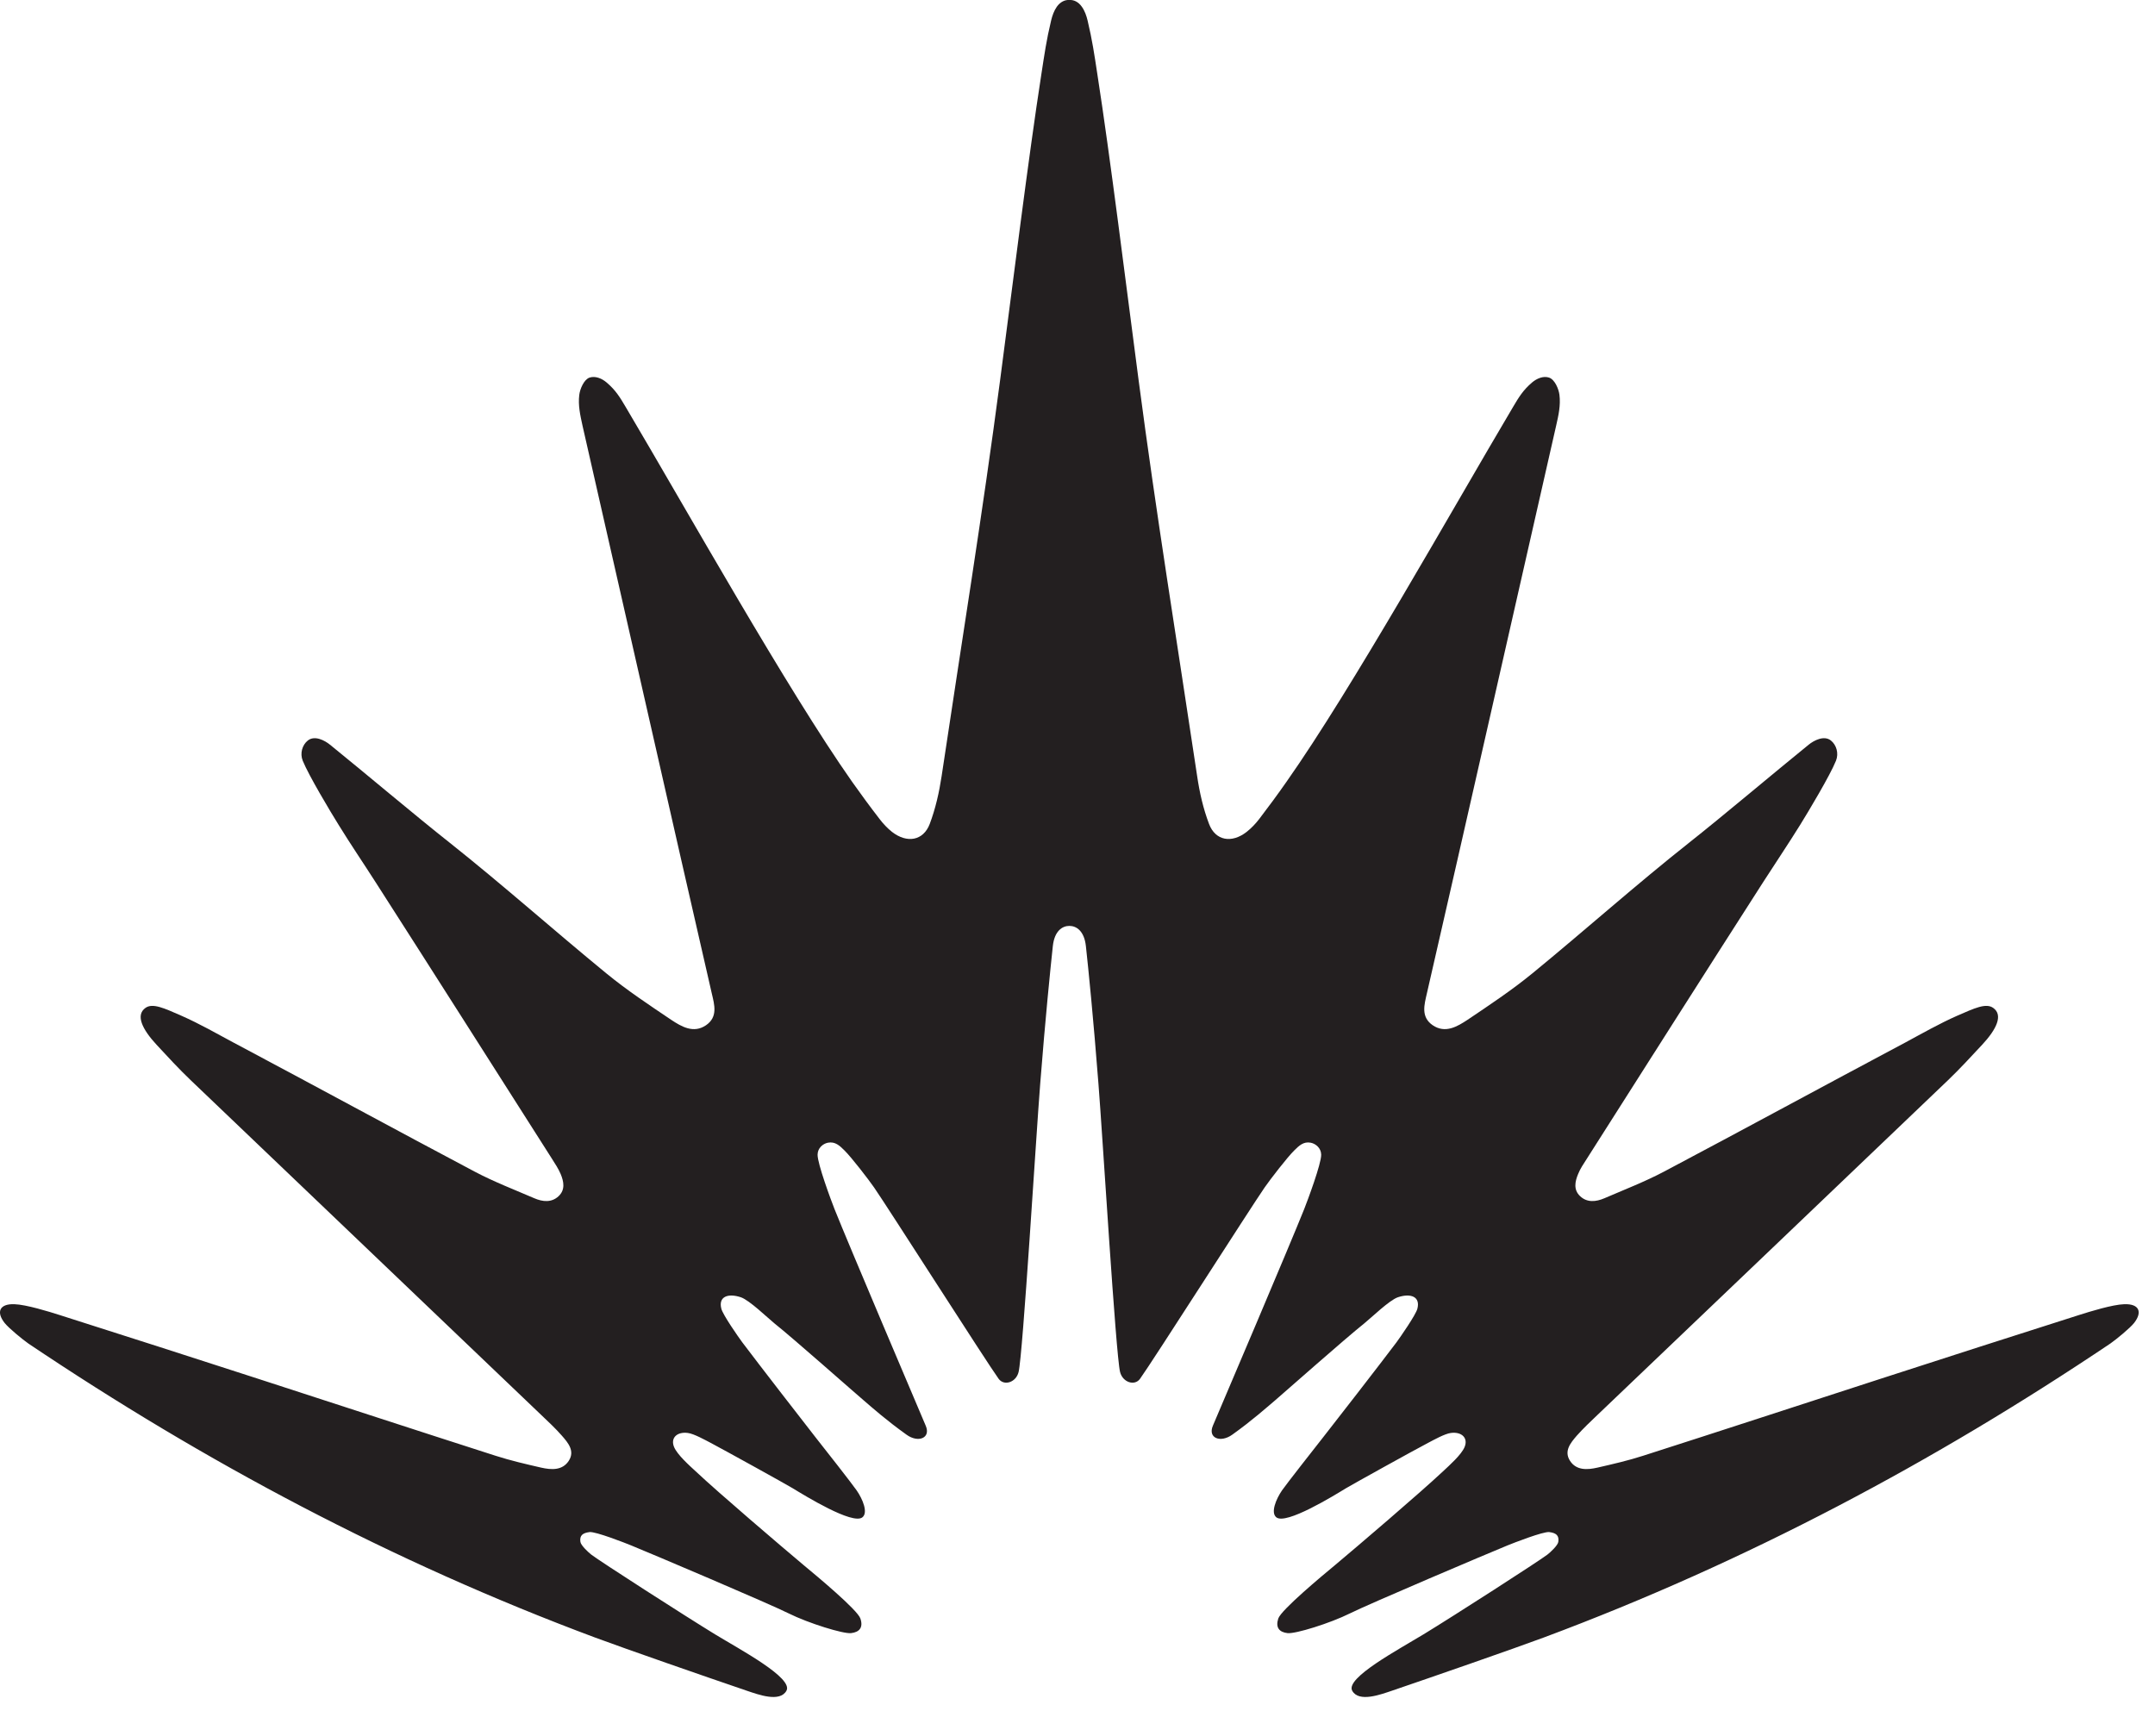 <?xml version="1.0" encoding="utf-8"?>
<svg xmlns="http://www.w3.org/2000/svg" fill="none" height="100%" overflow="visible" preserveAspectRatio="none" style="display: block;" viewBox="0 0 36 29" width="100%">
<path d="M35.486 21.788C35.291 21.794 34.911 21.911 34.727 21.97C33.617 22.322 32.51 22.68 31.403 23.038C30.085 23.465 28.769 23.897 27.448 24.32C27.201 24.4 26.943 24.459 26.686 24.518C26.516 24.557 26.333 24.567 26.228 24.405C26.122 24.242 26.236 24.106 26.341 23.984C26.449 23.863 26.568 23.75 26.686 23.638C28.638 21.774 30.591 19.912 32.541 18.047C32.74 17.856 32.926 17.654 33.113 17.453C33.353 17.195 33.467 16.958 33.297 16.838C33.177 16.752 32.984 16.843 32.695 16.969C32.398 17.1 32.102 17.269 31.82 17.421C30.476 18.135 29.14 18.863 27.794 19.575C27.476 19.743 27.135 19.874 26.802 20.018C26.662 20.078 26.513 20.094 26.396 19.983C26.282 19.875 26.311 19.738 26.363 19.613C26.398 19.524 26.455 19.442 26.508 19.359C27.486 17.821 28.464 16.281 29.449 14.745C29.654 14.426 29.873 14.101 30.073 13.779C30.206 13.564 30.572 12.955 30.671 12.708C30.72 12.586 30.679 12.446 30.587 12.372C30.473 12.279 30.301 12.37 30.213 12.442C29.644 12.903 28.776 13.637 28.221 14.075C27.325 14.784 26.48 15.539 25.599 16.261C25.257 16.541 24.884 16.789 24.514 17.038C24.345 17.149 24.144 17.271 23.933 17.127C23.733 16.989 23.793 16.786 23.836 16.598C24.444 13.955 25.393 9.755 25.996 7.111C26.036 6.937 26.073 6.77 26.051 6.596C26.039 6.497 25.972 6.339 25.877 6.308C25.782 6.277 25.675 6.321 25.593 6.39C25.443 6.519 25.373 6.634 25.274 6.802C24.256 8.519 22.584 11.509 21.493 13.058C21.346 13.269 21.192 13.477 21.035 13.683C20.975 13.761 20.904 13.836 20.825 13.898C20.576 14.092 20.304 14.046 20.198 13.766C20.1 13.509 20.039 13.238 19.999 12.967C19.669 10.763 19.311 8.561 19.021 6.352C18.808 4.736 18.549 2.637 18.331 1.235C18.281 0.905 18.246 0.669 18.169 0.344C18.15 0.264 18.121 0.18 18.072 0.112C18.016 0.032 17.939 -0.005 17.864 0C17.789 -0.005 17.712 0.032 17.655 0.112C17.607 0.18 17.578 0.264 17.559 0.344C17.481 0.669 17.448 0.905 17.397 1.235C17.179 2.637 16.92 4.736 16.707 6.352C16.417 8.561 16.059 10.763 15.73 12.967C15.689 13.238 15.628 13.509 15.531 13.766C15.424 14.046 15.152 14.092 14.902 13.898C14.823 13.836 14.754 13.761 14.694 13.683C14.535 13.477 14.382 13.269 14.233 13.058C13.145 11.509 11.471 8.519 10.454 6.802C10.355 6.634 10.285 6.519 10.134 6.39C10.053 6.321 9.945 6.277 9.849 6.308C9.756 6.339 9.689 6.497 9.677 6.596C9.655 6.77 9.693 6.937 9.731 7.111C10.335 9.755 11.283 13.955 11.891 16.598C11.935 16.786 11.995 16.989 11.795 17.127C11.585 17.271 11.382 17.149 11.214 17.038C10.844 16.789 10.47 16.541 10.129 16.261C9.248 15.539 8.401 14.784 7.508 14.075C6.953 13.637 6.084 12.903 5.514 12.442C5.426 12.37 5.256 12.279 5.141 12.372C5.049 12.446 5.008 12.586 5.057 12.708C5.157 12.955 5.522 13.564 5.656 13.779C5.854 14.101 6.075 14.426 6.279 14.745C7.264 16.281 8.241 17.821 9.221 19.359C9.274 19.442 9.328 19.524 9.366 19.613C9.418 19.738 9.446 19.875 9.332 19.983C9.214 20.094 9.065 20.078 8.926 20.018C8.592 19.874 8.251 19.743 7.933 19.575C6.588 18.863 5.253 18.135 3.908 17.421C3.625 17.269 3.329 17.1 3.031 16.969C2.744 16.843 2.55 16.752 2.43 16.838C2.261 16.958 2.376 17.195 2.615 17.453C2.801 17.654 2.987 17.856 3.187 18.047C5.138 19.912 7.09 21.774 9.041 23.638C9.159 23.75 9.28 23.863 9.386 23.984C9.493 24.106 9.607 24.242 9.501 24.405C9.395 24.567 9.213 24.557 9.04 24.518C8.783 24.459 8.528 24.4 8.279 24.32C6.96 23.897 5.643 23.465 4.325 23.038C3.218 22.68 2.11 22.322 1 21.97C0.816 21.911 0.436 21.794 0.241 21.788C-0.008 21.779 -0.067 21.918 0.077 22.101C0.145 22.187 0.38 22.38 0.474 22.445C3.412 24.419 6.545 26.09 9.939 27.356C10.456 27.548 11.776 28.007 12.475 28.245C12.665 28.309 13.028 28.445 13.138 28.245C13.256 28.032 12.362 27.557 11.945 27.303C11.445 26.997 10.03 26.088 9.877 25.971C9.827 25.932 9.704 25.817 9.696 25.759C9.679 25.65 9.736 25.609 9.848 25.595C9.95 25.583 10.447 25.778 10.542 25.817C10.883 25.956 12.851 26.791 13.172 26.952C13.51 27.12 14.089 27.298 14.217 27.283C14.357 27.267 14.424 27.189 14.373 27.039C14.325 26.894 13.644 26.328 13.423 26.145C13.056 25.837 12.003 24.939 11.623 24.581C11.513 24.48 11.316 24.304 11.261 24.175C11.197 24.023 11.309 23.915 11.49 23.939C11.592 23.951 11.784 24.059 11.875 24.106C12.12 24.236 13.099 24.777 13.241 24.862C13.442 24.984 14.245 25.48 14.407 25.348C14.505 25.27 14.412 25.045 14.311 24.899C14.242 24.798 13.758 24.18 13.628 24.017C13.49 23.842 12.652 22.76 12.401 22.426C12.335 22.337 12.076 21.966 12.05 21.863C11.998 21.66 12.162 21.601 12.376 21.672C12.52 21.721 12.822 22.015 12.938 22.109C13.249 22.356 14.277 23.267 14.423 23.39C14.579 23.524 14.806 23.726 15.144 23.968C15.338 24.109 15.555 24.025 15.464 23.817C15.319 23.475 14.177 20.791 13.941 20.199C13.884 20.055 13.656 19.442 13.658 19.29C13.659 19.18 13.746 19.107 13.83 19.09C13.951 19.067 14.026 19.138 14.108 19.22C14.223 19.333 14.511 19.706 14.602 19.838C14.831 20.169 16.48 22.754 16.683 23.035C16.774 23.158 16.974 23.095 17.016 22.92C17.087 22.636 17.311 18.928 17.377 18.106C17.463 17.012 17.545 16.205 17.588 15.804C17.616 15.551 17.747 15.468 17.864 15.468C17.981 15.468 18.112 15.551 18.14 15.804C18.184 16.205 18.265 17.012 18.35 18.106C18.416 18.928 18.64 22.636 18.711 22.92C18.755 23.095 18.955 23.158 19.044 23.035C19.247 22.754 20.897 20.169 21.126 19.838C21.217 19.706 21.505 19.333 21.62 19.22C21.702 19.138 21.777 19.067 21.896 19.09C21.981 19.107 22.069 19.18 22.071 19.29C22.073 19.442 21.844 20.055 21.787 20.199C21.551 20.791 20.408 23.475 20.262 23.817C20.173 24.025 20.388 24.109 20.585 23.968C20.923 23.726 21.147 23.524 21.306 23.39C21.45 23.267 22.479 22.356 22.79 22.109C22.907 22.015 23.209 21.721 23.352 21.672C23.565 21.601 23.73 21.66 23.678 21.863C23.652 21.966 23.393 22.337 23.328 22.426C23.077 22.76 22.238 23.842 22.099 24.017C21.97 24.18 21.486 24.798 21.416 24.899C21.316 25.045 21.224 25.27 21.321 25.348C21.482 25.48 22.286 24.984 22.486 24.862C22.63 24.777 23.606 24.236 23.854 24.106C23.944 24.059 24.136 23.951 24.237 23.939C24.418 23.915 24.53 24.023 24.466 24.175C24.412 24.304 24.213 24.48 24.105 24.581C23.724 24.939 22.672 25.837 22.304 26.145C22.083 26.328 21.403 26.894 21.354 27.039C21.305 27.189 21.37 27.267 21.509 27.283C21.639 27.298 22.217 27.12 22.554 26.952C22.877 26.791 24.845 25.956 25.185 25.817C25.281 25.778 25.779 25.583 25.881 25.595C25.993 25.609 26.049 25.65 26.032 25.759C26.024 25.817 25.901 25.932 25.85 25.971C25.696 26.088 24.283 26.997 23.781 27.303C23.364 27.557 22.472 28.032 22.589 28.245C22.699 28.445 23.063 28.309 23.253 28.245C23.952 28.007 25.273 27.548 25.79 27.356C29.183 26.09 32.316 24.419 35.254 22.445C35.348 22.38 35.584 22.187 35.651 22.101C35.794 21.918 35.736 21.779 35.486 21.788Z" fill="#231F20" id="Path 172"/>
</svg>